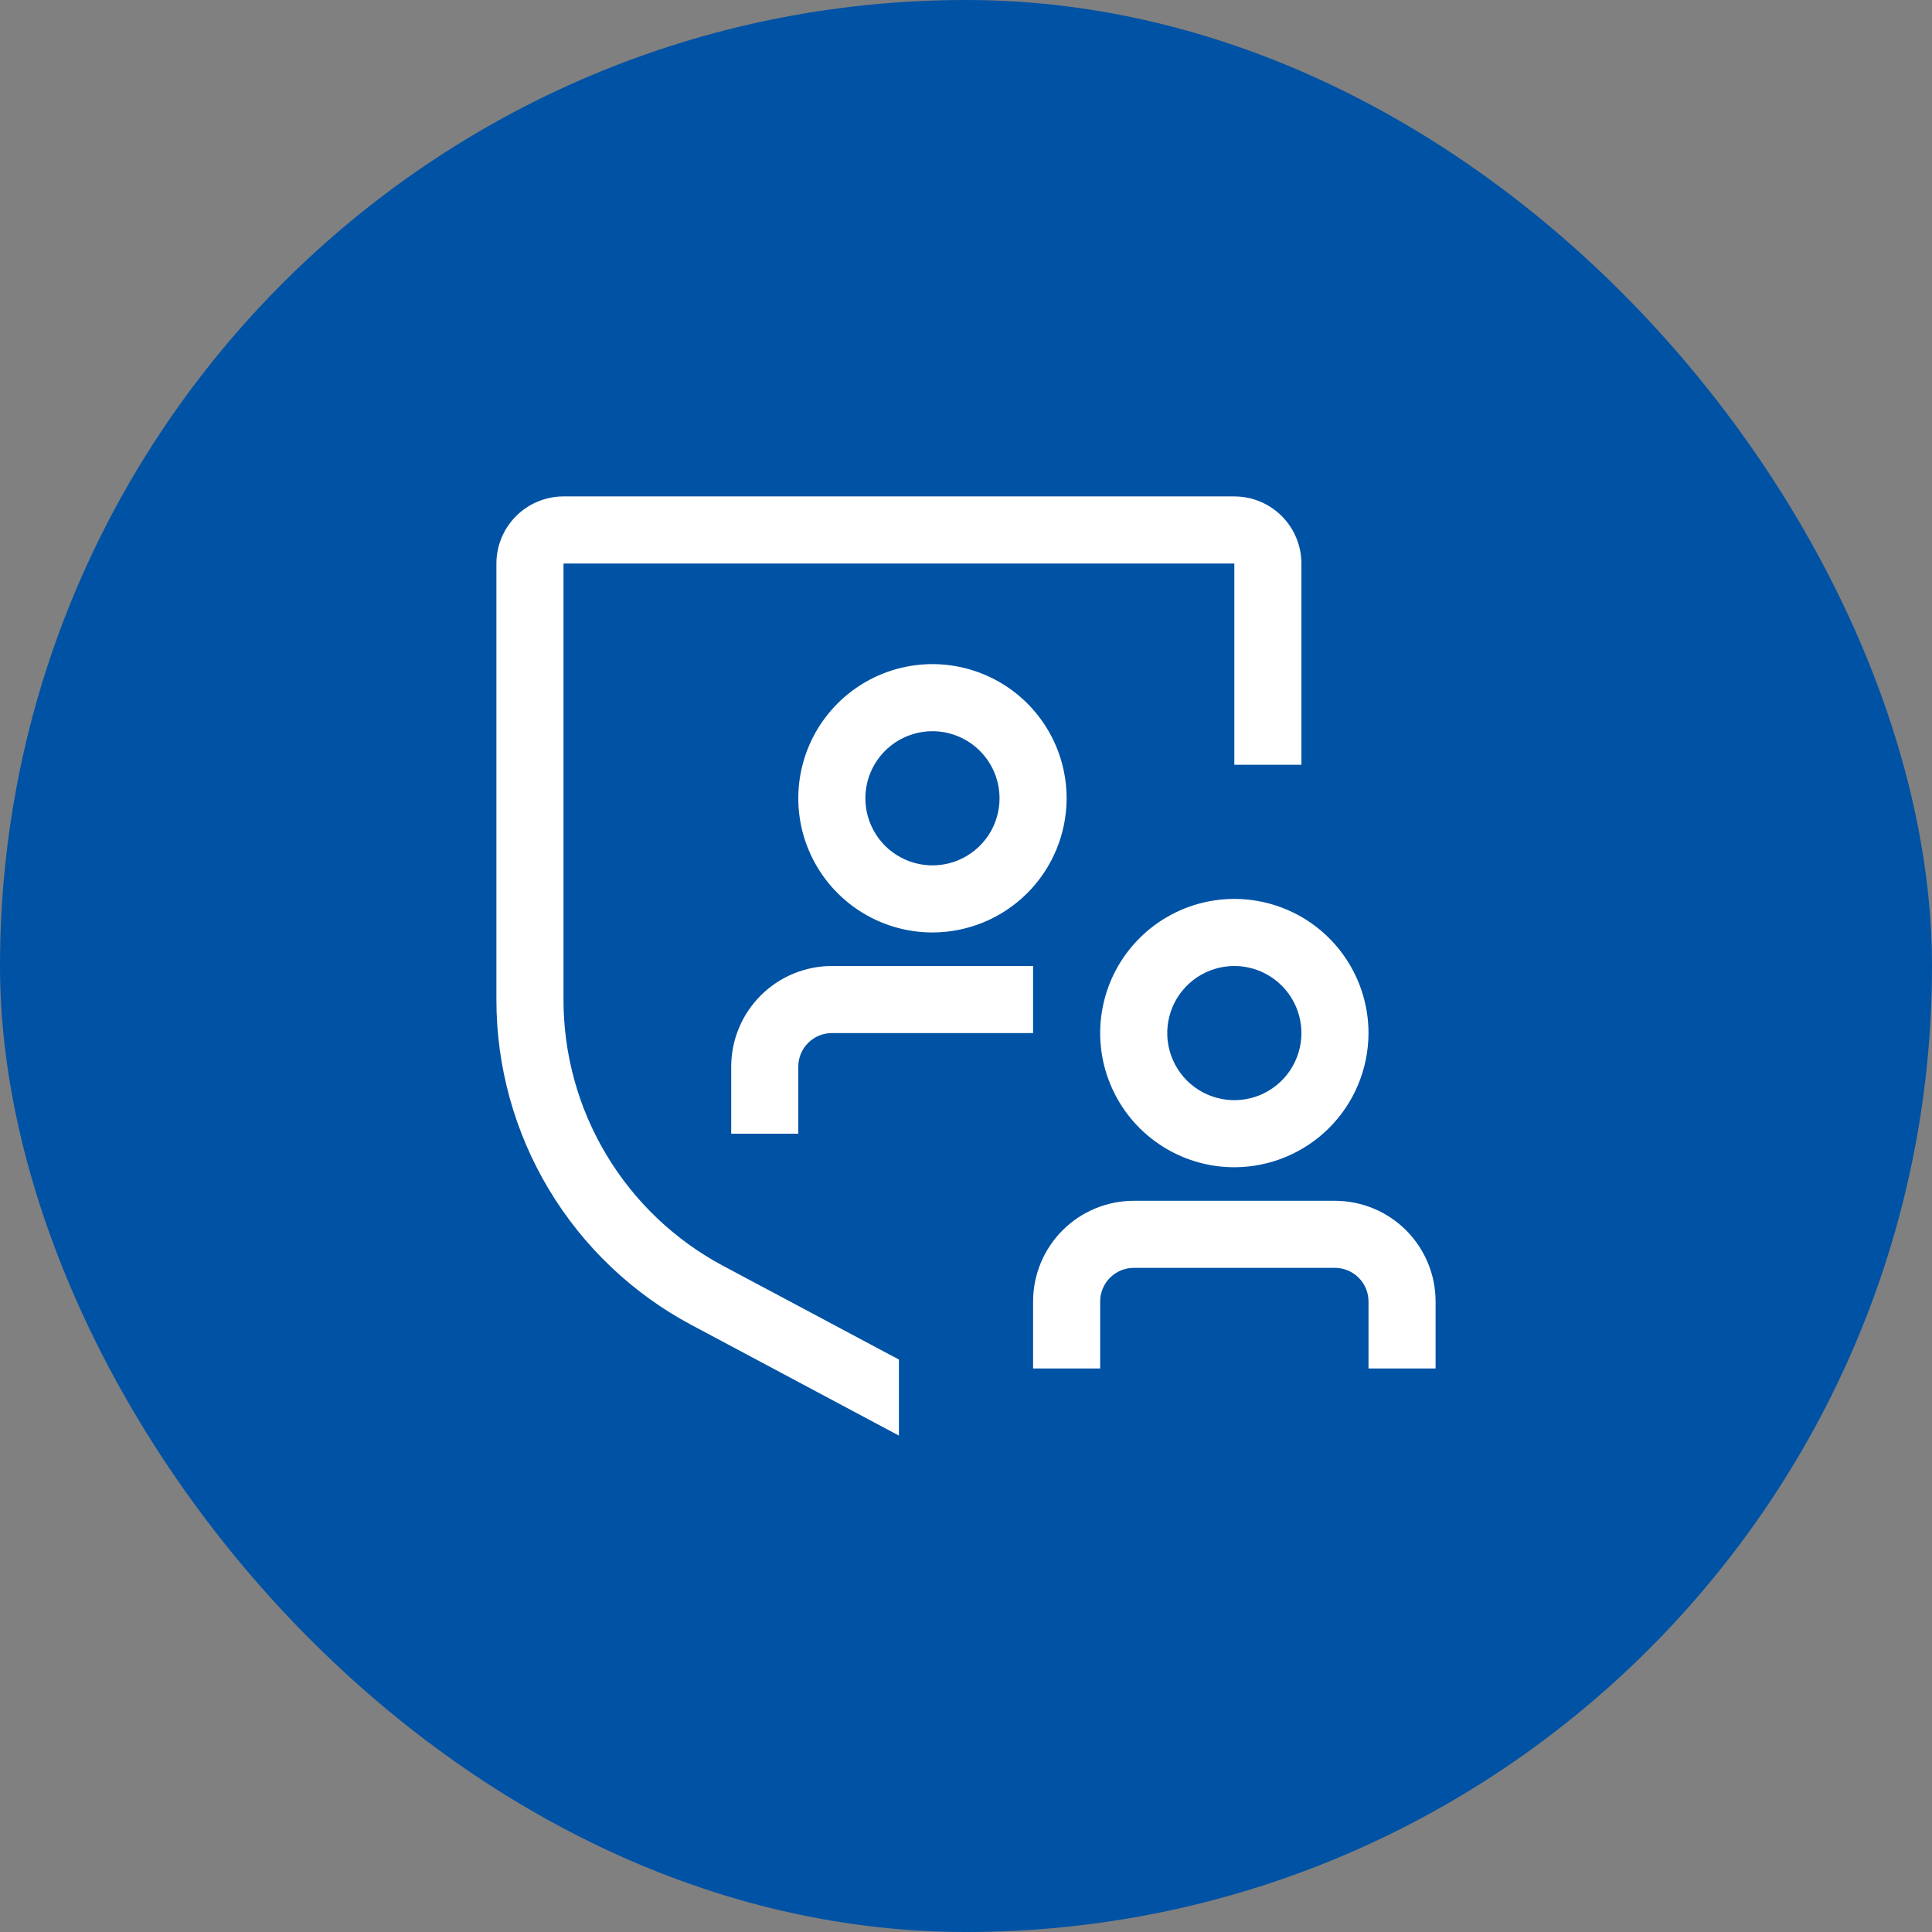 <svg width="72" height="72" viewBox="0 0 72 72" fill="none" xmlns="http://www.w3.org/2000/svg">
<rect x="0" y="0" width="72" height="72" fill="#808080" stroke="none"/>
<rect width="72" height="72" rx="36" fill="#0052A4"/>
<path d="M29.75 42.25H27.25V39.75C27.251 38.756 27.646 37.803 28.349 37.099C29.052 36.396 30.006 36.001 31 36H38.5V38.5H31C30.669 38.5 30.351 38.632 30.116 38.867C29.882 39.101 29.75 39.419 29.75 39.75V42.25Z" fill="white"/>
<path d="M34.75 34.75C33.761 34.75 32.794 34.457 31.972 33.907C31.15 33.358 30.509 32.577 30.131 31.663C29.752 30.75 29.653 29.744 29.846 28.775C30.039 27.805 30.515 26.914 31.215 26.215C31.914 25.515 32.805 25.039 33.775 24.846C34.745 24.653 35.75 24.752 36.663 25.131C37.577 25.509 38.358 26.15 38.907 26.972C39.457 27.794 39.75 28.761 39.75 29.75C39.748 31.076 39.221 32.346 38.284 33.284C37.346 34.221 36.076 34.748 34.75 34.75ZM34.75 27.25C34.255 27.25 33.772 27.397 33.361 27.671C32.95 27.946 32.63 28.337 32.44 28.793C32.251 29.25 32.202 29.753 32.298 30.238C32.395 30.723 32.633 31.168 32.982 31.518C33.332 31.867 33.777 32.105 34.262 32.202C34.747 32.298 35.25 32.249 35.707 32.06C36.163 31.87 36.554 31.55 36.829 31.139C37.103 30.728 37.25 30.244 37.25 29.75C37.249 29.087 36.986 28.452 36.517 27.983C36.048 27.514 35.413 27.251 34.75 27.25Z" fill="white"/>
<path d="M46 43.5C45.011 43.5 44.044 43.207 43.222 42.657C42.4 42.108 41.759 41.327 41.381 40.413C41.002 39.5 40.903 38.495 41.096 37.525C41.289 36.555 41.765 35.664 42.465 34.965C43.164 34.265 44.055 33.789 45.025 33.596C45.995 33.403 47 33.502 47.913 33.881C48.827 34.259 49.608 34.9 50.157 35.722C50.707 36.544 51 37.511 51 38.5C50.998 39.826 50.471 41.096 49.534 42.034C48.596 42.971 47.326 43.498 46 43.5ZM46 36C45.505 36 45.022 36.147 44.611 36.421C44.2 36.696 43.88 37.087 43.69 37.543C43.501 38 43.452 38.503 43.548 38.988C43.645 39.473 43.883 39.918 44.232 40.268C44.582 40.617 45.027 40.855 45.512 40.952C45.997 41.048 46.5 40.999 46.957 40.81C47.413 40.62 47.804 40.3 48.079 39.889C48.353 39.478 48.5 38.995 48.5 38.5C48.499 37.837 48.236 37.202 47.767 36.733C47.298 36.264 46.663 36.001 46 36Z" fill="white"/>
<path d="M53.5 51H51V48.5C51 48.169 50.868 47.851 50.633 47.617C50.399 47.382 50.081 47.25 49.75 47.25H42.25C41.919 47.25 41.601 47.382 41.367 47.617C41.132 47.851 41 48.169 41 48.5V51H38.5V48.5C38.501 47.506 38.896 46.553 39.599 45.849C40.303 45.146 41.256 44.751 42.25 44.75H49.75C50.744 44.751 51.697 45.146 52.401 45.849C53.104 46.553 53.499 47.506 53.5 48.5V51Z" fill="white"/>
<path d="M33.5 50.666L26.957 47.179C25.157 46.221 23.65 44.79 22.601 43.041C21.551 41.292 20.998 39.29 21 37.25V21H46V28.5H48.5V21C48.499 20.337 48.236 19.702 47.767 19.233C47.298 18.764 46.663 18.501 46 18.5H21C20.337 18.501 19.702 18.764 19.233 19.233C18.764 19.702 18.501 20.337 18.5 21V37.25C18.497 39.743 19.173 42.19 20.456 44.327C21.739 46.465 23.579 48.213 25.78 49.384L33.5 53.5V50.666Z" fill="white"/>
</svg>
